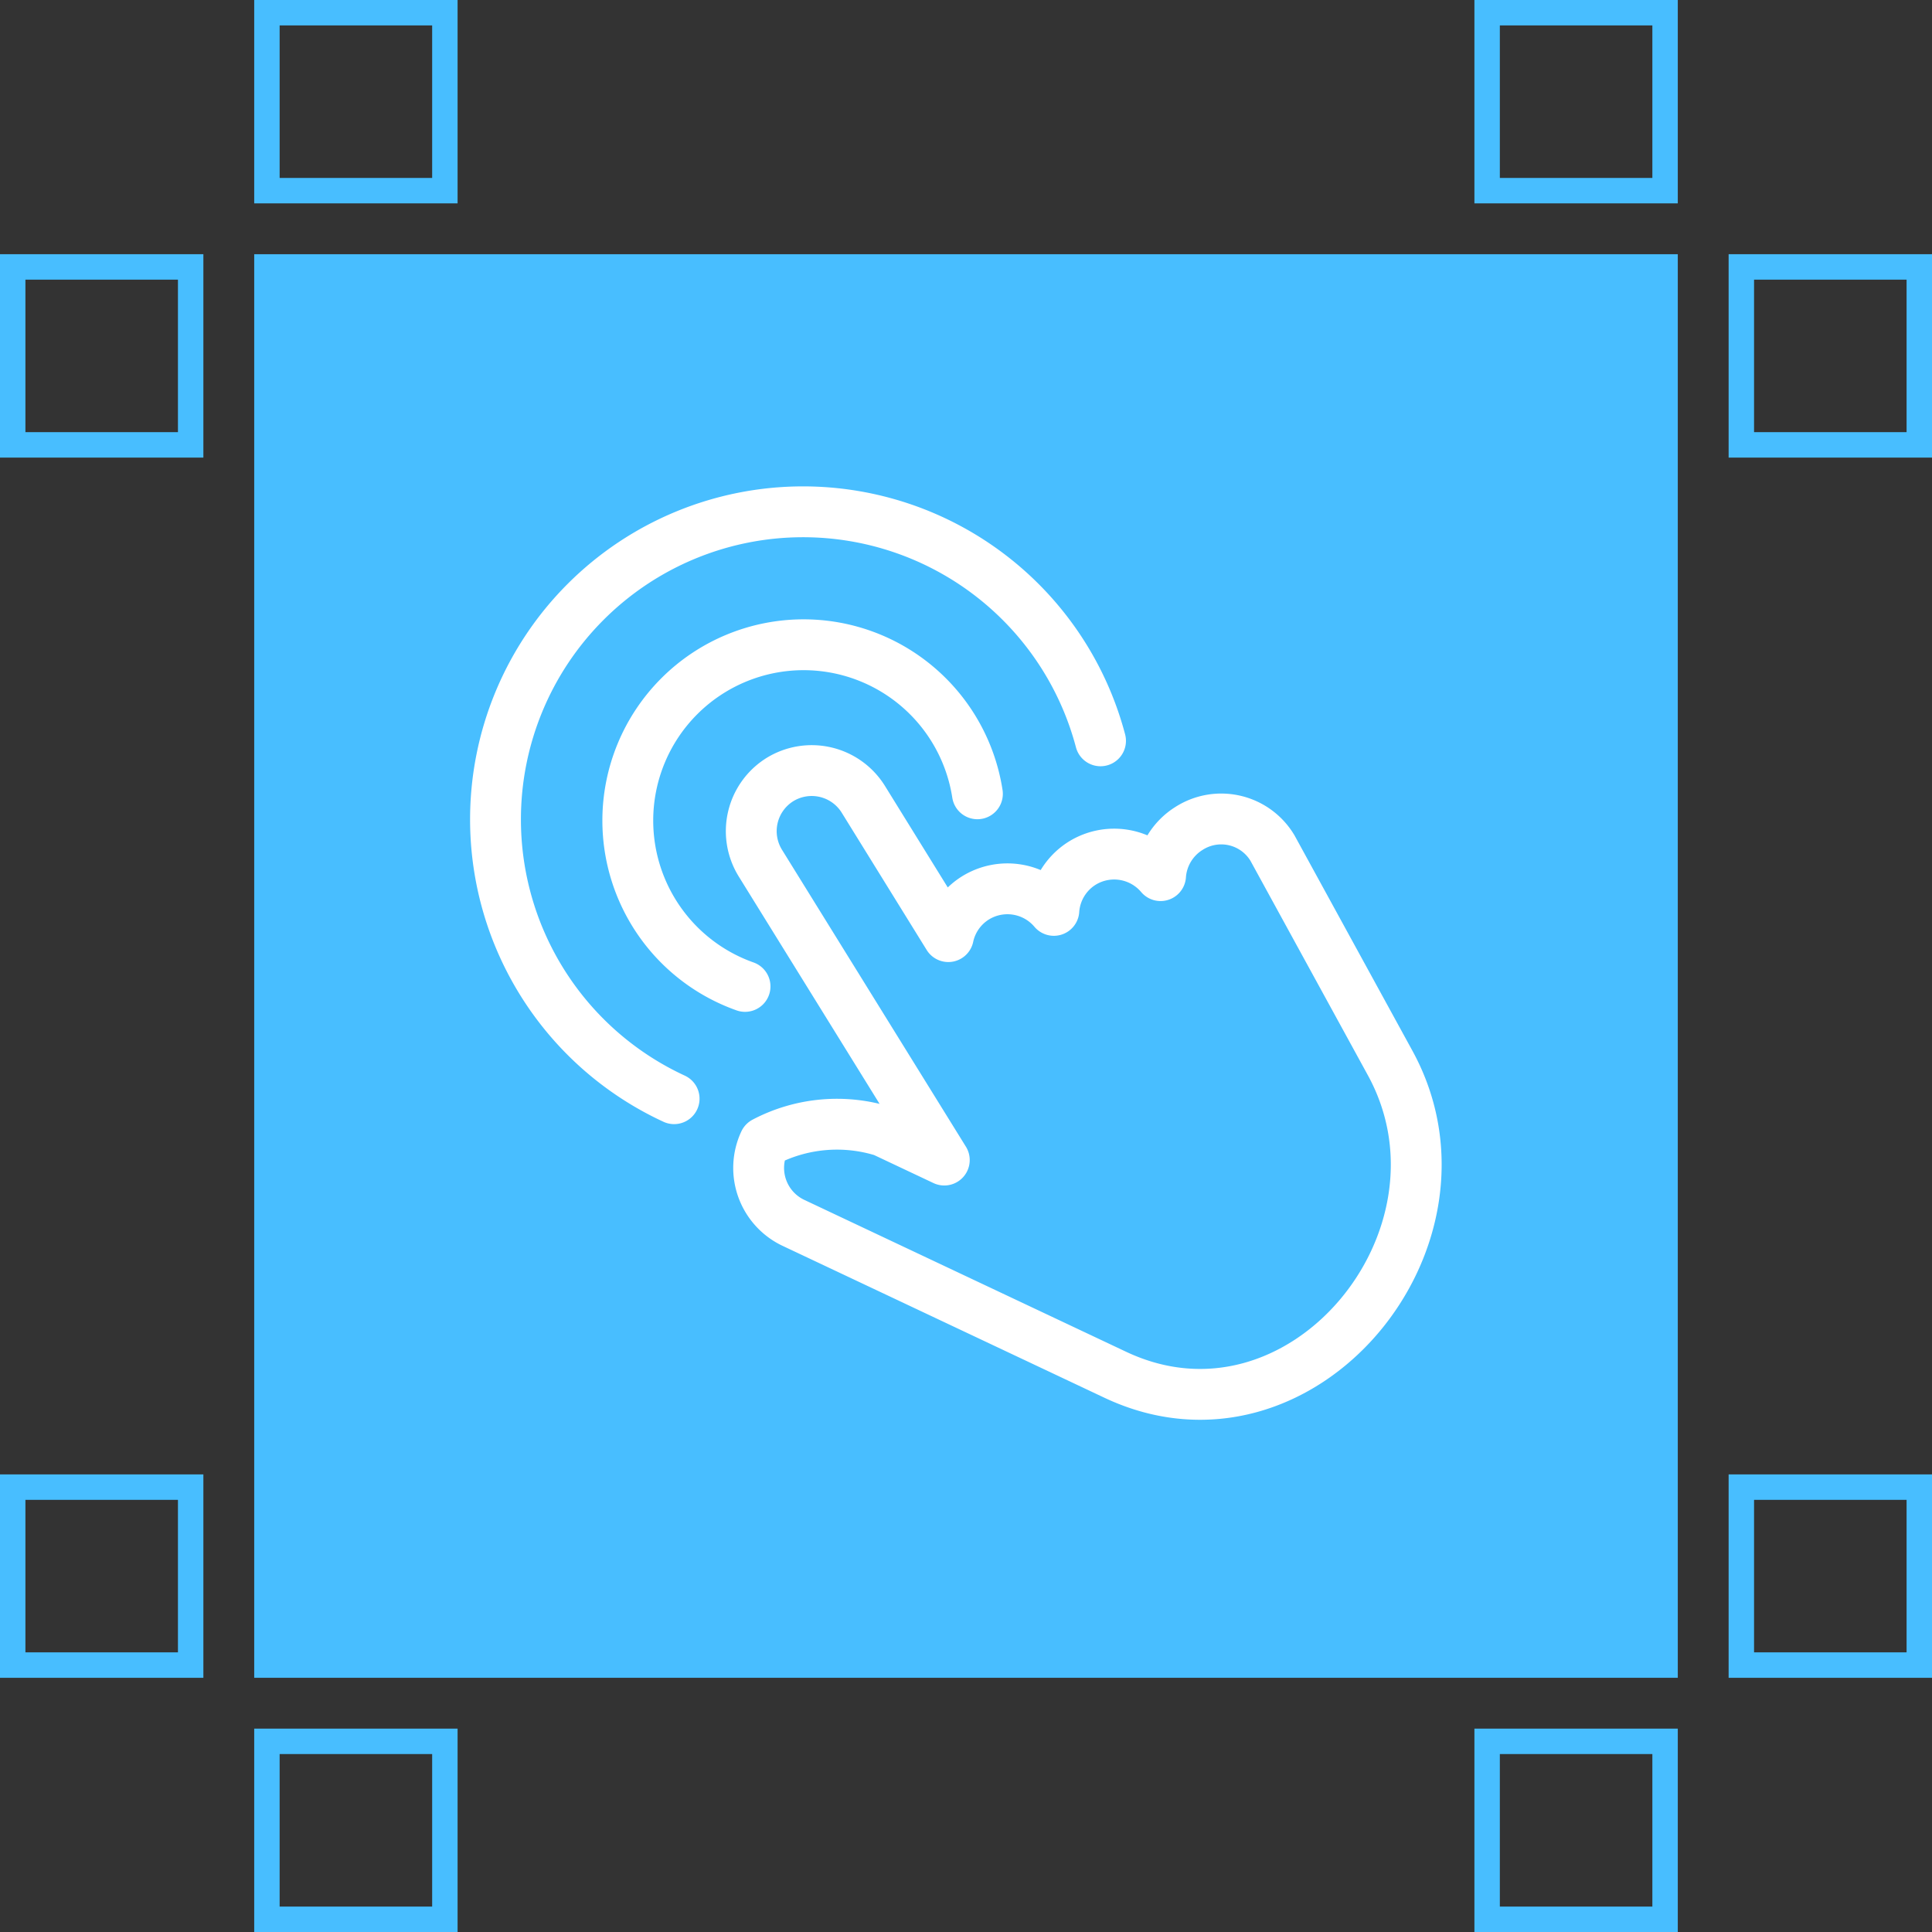 <svg xmlns="http://www.w3.org/2000/svg" width="76" height="76" viewBox="0 0 76 76">
  <rect x="0" y="0" width="76" height="76" fill="#333333" stroke="none"/>
  <g id="组_20" data-name="组 20" transform="translate(-36 -622)">
    <g id="组_15" data-name="组 15">
      <rect id="矩形_45" data-name="矩形 45" width="56" height="56" transform="translate(46 632)" fill="#48beff"/>
      <g id="矩形_46" data-name="矩形 46" transform="translate(46 622)" fill="none" stroke="#48beff" stroke-width="1">
        <rect width="8" height="8" stroke="none"/>
        <rect x="0.5" y="0.5" width="7" height="7" fill="none"/>
      </g>
      <g id="矩形_48" data-name="矩形 48" transform="translate(46 690)" fill="none" stroke="#48beff" stroke-width="1">
        <rect width="8" height="8" stroke="none"/>
        <rect x="0.5" y="0.5" width="7" height="7" fill="none"/>
      </g>
      <g id="矩形_50" data-name="矩形 50" transform="translate(112 632) rotate(90)" fill="none" stroke="#48beff" stroke-width="1">
        <rect width="8" height="8" stroke="none"/>
        <rect x="0.5" y="0.5" width="7" height="7" fill="none"/>
      </g>
      <g id="矩形_52" data-name="矩形 52" transform="translate(44 632) rotate(90)" fill="none" stroke="#48beff" stroke-width="1">
        <rect width="8" height="8" stroke="none"/>
        <rect x="0.5" y="0.5" width="7" height="7" fill="none"/>
      </g>
      <g id="矩形_47" data-name="矩形 47" transform="translate(94 622)" fill="none" stroke="#48beff" stroke-width="1">
        <rect width="8" height="8" stroke="none"/>
        <rect x="0.5" y="0.5" width="7" height="7" fill="none"/>
      </g>
      <g id="矩形_49" data-name="矩形 49" transform="translate(94 690)" fill="none" stroke="#48beff" stroke-width="1">
        <rect width="8" height="8" stroke="none"/>
        <rect x="0.5" y="0.5" width="7" height="7" fill="none"/>
      </g>
      <g id="矩形_51" data-name="矩形 51" transform="translate(112 680) rotate(90)" fill="none" stroke="#48beff" stroke-width="1">
        <rect width="8" height="8" stroke="none"/>
        <rect x="0.5" y="0.5" width="7" height="7" fill="none"/>
      </g>
      <g id="矩形_53" data-name="矩形 53" transform="translate(44 680) rotate(90)" fill="none" stroke="#48beff" stroke-width="1">
        <rect width="8" height="8" stroke="none"/>
        <rect x="0.5" y="0.5" width="7" height="7" fill="none"/>
      </g>
    </g>
    <g id="组_14" data-name="组 14" transform="translate(1.056 0.929)">
      <path id="path432" d="M393.072-339.635h0a2.389,2.389,0,0,1,3.28.772l3.345,5.405a2.379,2.379,0,0,1,1.074-1.526h0a2.39,2.39,0,0,1,3.078.494,2.384,2.384,0,0,1,1.12-1.86h0a2.391,2.391,0,0,1,3.078.493,2.387,2.387,0,0,1,1.12-1.858h0a2.348,2.348,0,0,1,3.281.772l4.629,8.456c3.765,6.875-3.5,15.711-10.809,12.266L393.6-322.2a2.39,2.39,0,0,1-1.138-3.172,6.124,6.124,0,0,1,4.677-.429l2.4,1.133L392.3-336.355a2.39,2.39,0,0,1,.772-3.28Z" transform="translate(-327.449 991.373)" fill="none" stroke="#fff" stroke-linecap="round" stroke-linejoin="round" stroke-miterlimit="22.926" stroke-width="2"/>
      <path id="path434" d="M390.881-332.335a6.92,6.92,0,0,1-4.612-6.524,6.916,6.916,0,0,1,6.916-6.916,6.92,6.92,0,0,1,6.837,5.863" transform="translate(-326.629 992.209)" fill="none" stroke="#fff" stroke-linecap="round" stroke-linejoin="round" stroke-miterlimit="22.926" stroke-width="2"/>
      <path id="path436" d="M387.213-328.8a12.1,12.1,0,0,1-7.026-10.987,12.1,12.1,0,0,1,12.1-12.1,12.106,12.106,0,0,1,11.7,9.009" transform="translate(-325.751 993.091)" fill="none" stroke="#fff" stroke-linecap="round" stroke-linejoin="round" stroke-miterlimit="22.926" stroke-width="2"/>
    </g>
  </g>
</svg>
